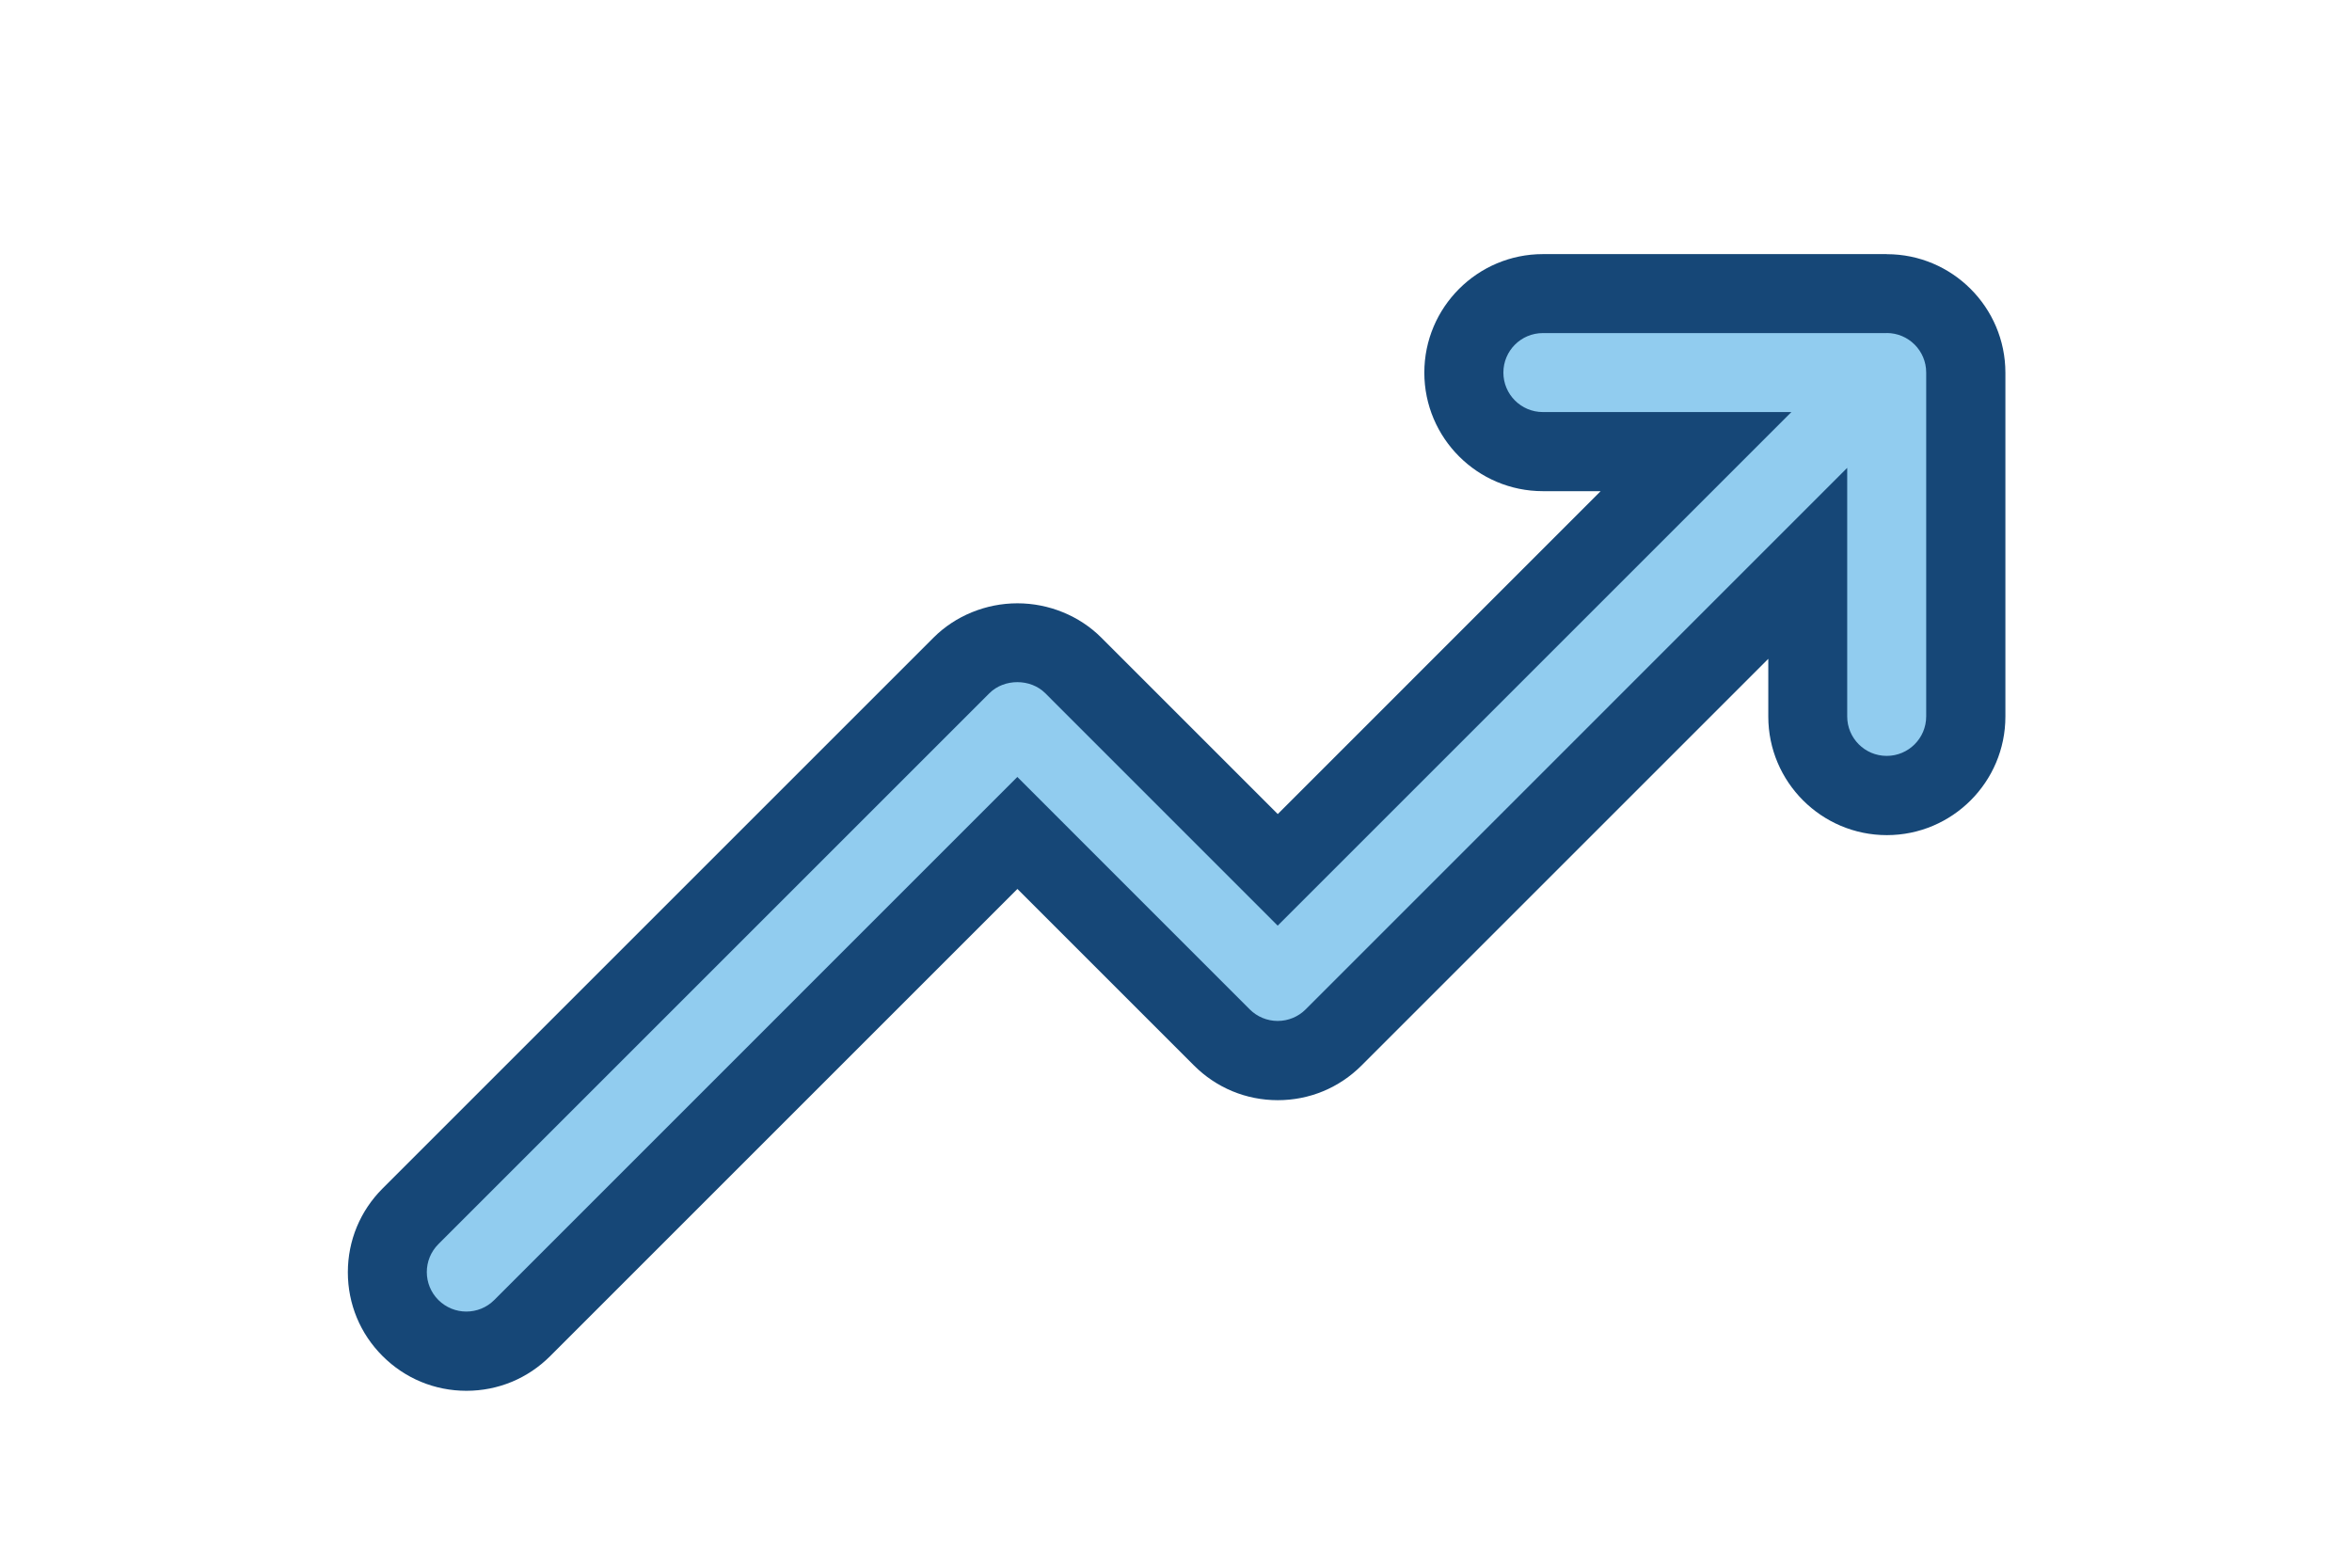 <svg xmlns="http://www.w3.org/2000/svg" id="Layer_1" viewBox="0 0 346 230.67"><defs><style>.cls-1{fill:#91ccef;}.cls-2{fill:#164777;}</style></defs><path class="cls-1" d="m68.6,198.8c-3.1,0-6.02-1.21-8.22-3.41-4.53-4.53-4.53-11.91,0-16.44l81.06-81.06c2.12-2.12,5.11-3.34,8.22-3.34h0c3.1,0,6.1,1.21,8.22,3.34l30.08,30.09,61.53-61.54h-22.53c-6.41,0-11.62-5.22-11.62-11.62s5.21-11.62,11.62-11.62h50.59c6.41,0,11.62,5.22,11.62,11.62v50.6c0,6.41-5.21,11.62-11.62,11.62s-11.62-5.22-11.62-11.62v-22.54l-69.75,69.76c-2.19,2.19-5.12,3.41-8.22,3.41s-6.03-1.21-8.22-3.41l-30.08-30.09-72.84,72.85c-2.2,2.19-5.11,3.41-8.22,3.41Z"></path><path class="cls-2" d="m277.55,49c3.21,0,5.81,2.6,5.81,5.81v50.6c0,3.21-2.6,5.81-5.81,5.81s-5.81-2.6-5.81-5.81v-36.57l-79.67,79.68c-1.09,1.09-2.57,1.7-4.11,1.7s-3.02-.61-4.11-1.7l-34.19-34.2-76.95,76.96c-1.14,1.14-2.62,1.7-4.11,1.7s-2.97-.57-4.11-1.7c-2.27-2.27-2.27-5.95,0-8.22l81.06-81.06c1.09-1.09,2.6-1.63,4.11-1.63s3.02.54,4.11,1.63l34.19,34.2,75.57-75.57h-36.56c-3.21,0-5.81-2.6-5.81-5.81s2.6-5.81,5.81-5.81h50.59m0-11.62h-50.59c-9.61,0-17.44,7.82-17.44,17.44s7.82,17.44,17.44,17.44h8.5l-47.5,47.51-25.97-25.97c-3.2-3.2-7.7-5.04-12.33-5.04s-9.13,1.84-12.33,5.04l-81.06,81.06c-3.29,3.29-5.11,7.67-5.11,12.33s1.81,9.04,5.11,12.33c3.29,3.29,7.67,5.11,12.33,5.11s9.03-1.81,12.33-5.11l68.73-68.73,25.97,25.97c3.29,3.29,7.67,5.11,12.33,5.11s9.03-1.81,12.33-5.11l59.83-59.83v8.5c0,9.61,7.82,17.44,17.44,17.44s17.44-7.82,17.44-17.44v-50.6c0-9.61-7.82-17.44-17.44-17.44h0Z"></path></svg>